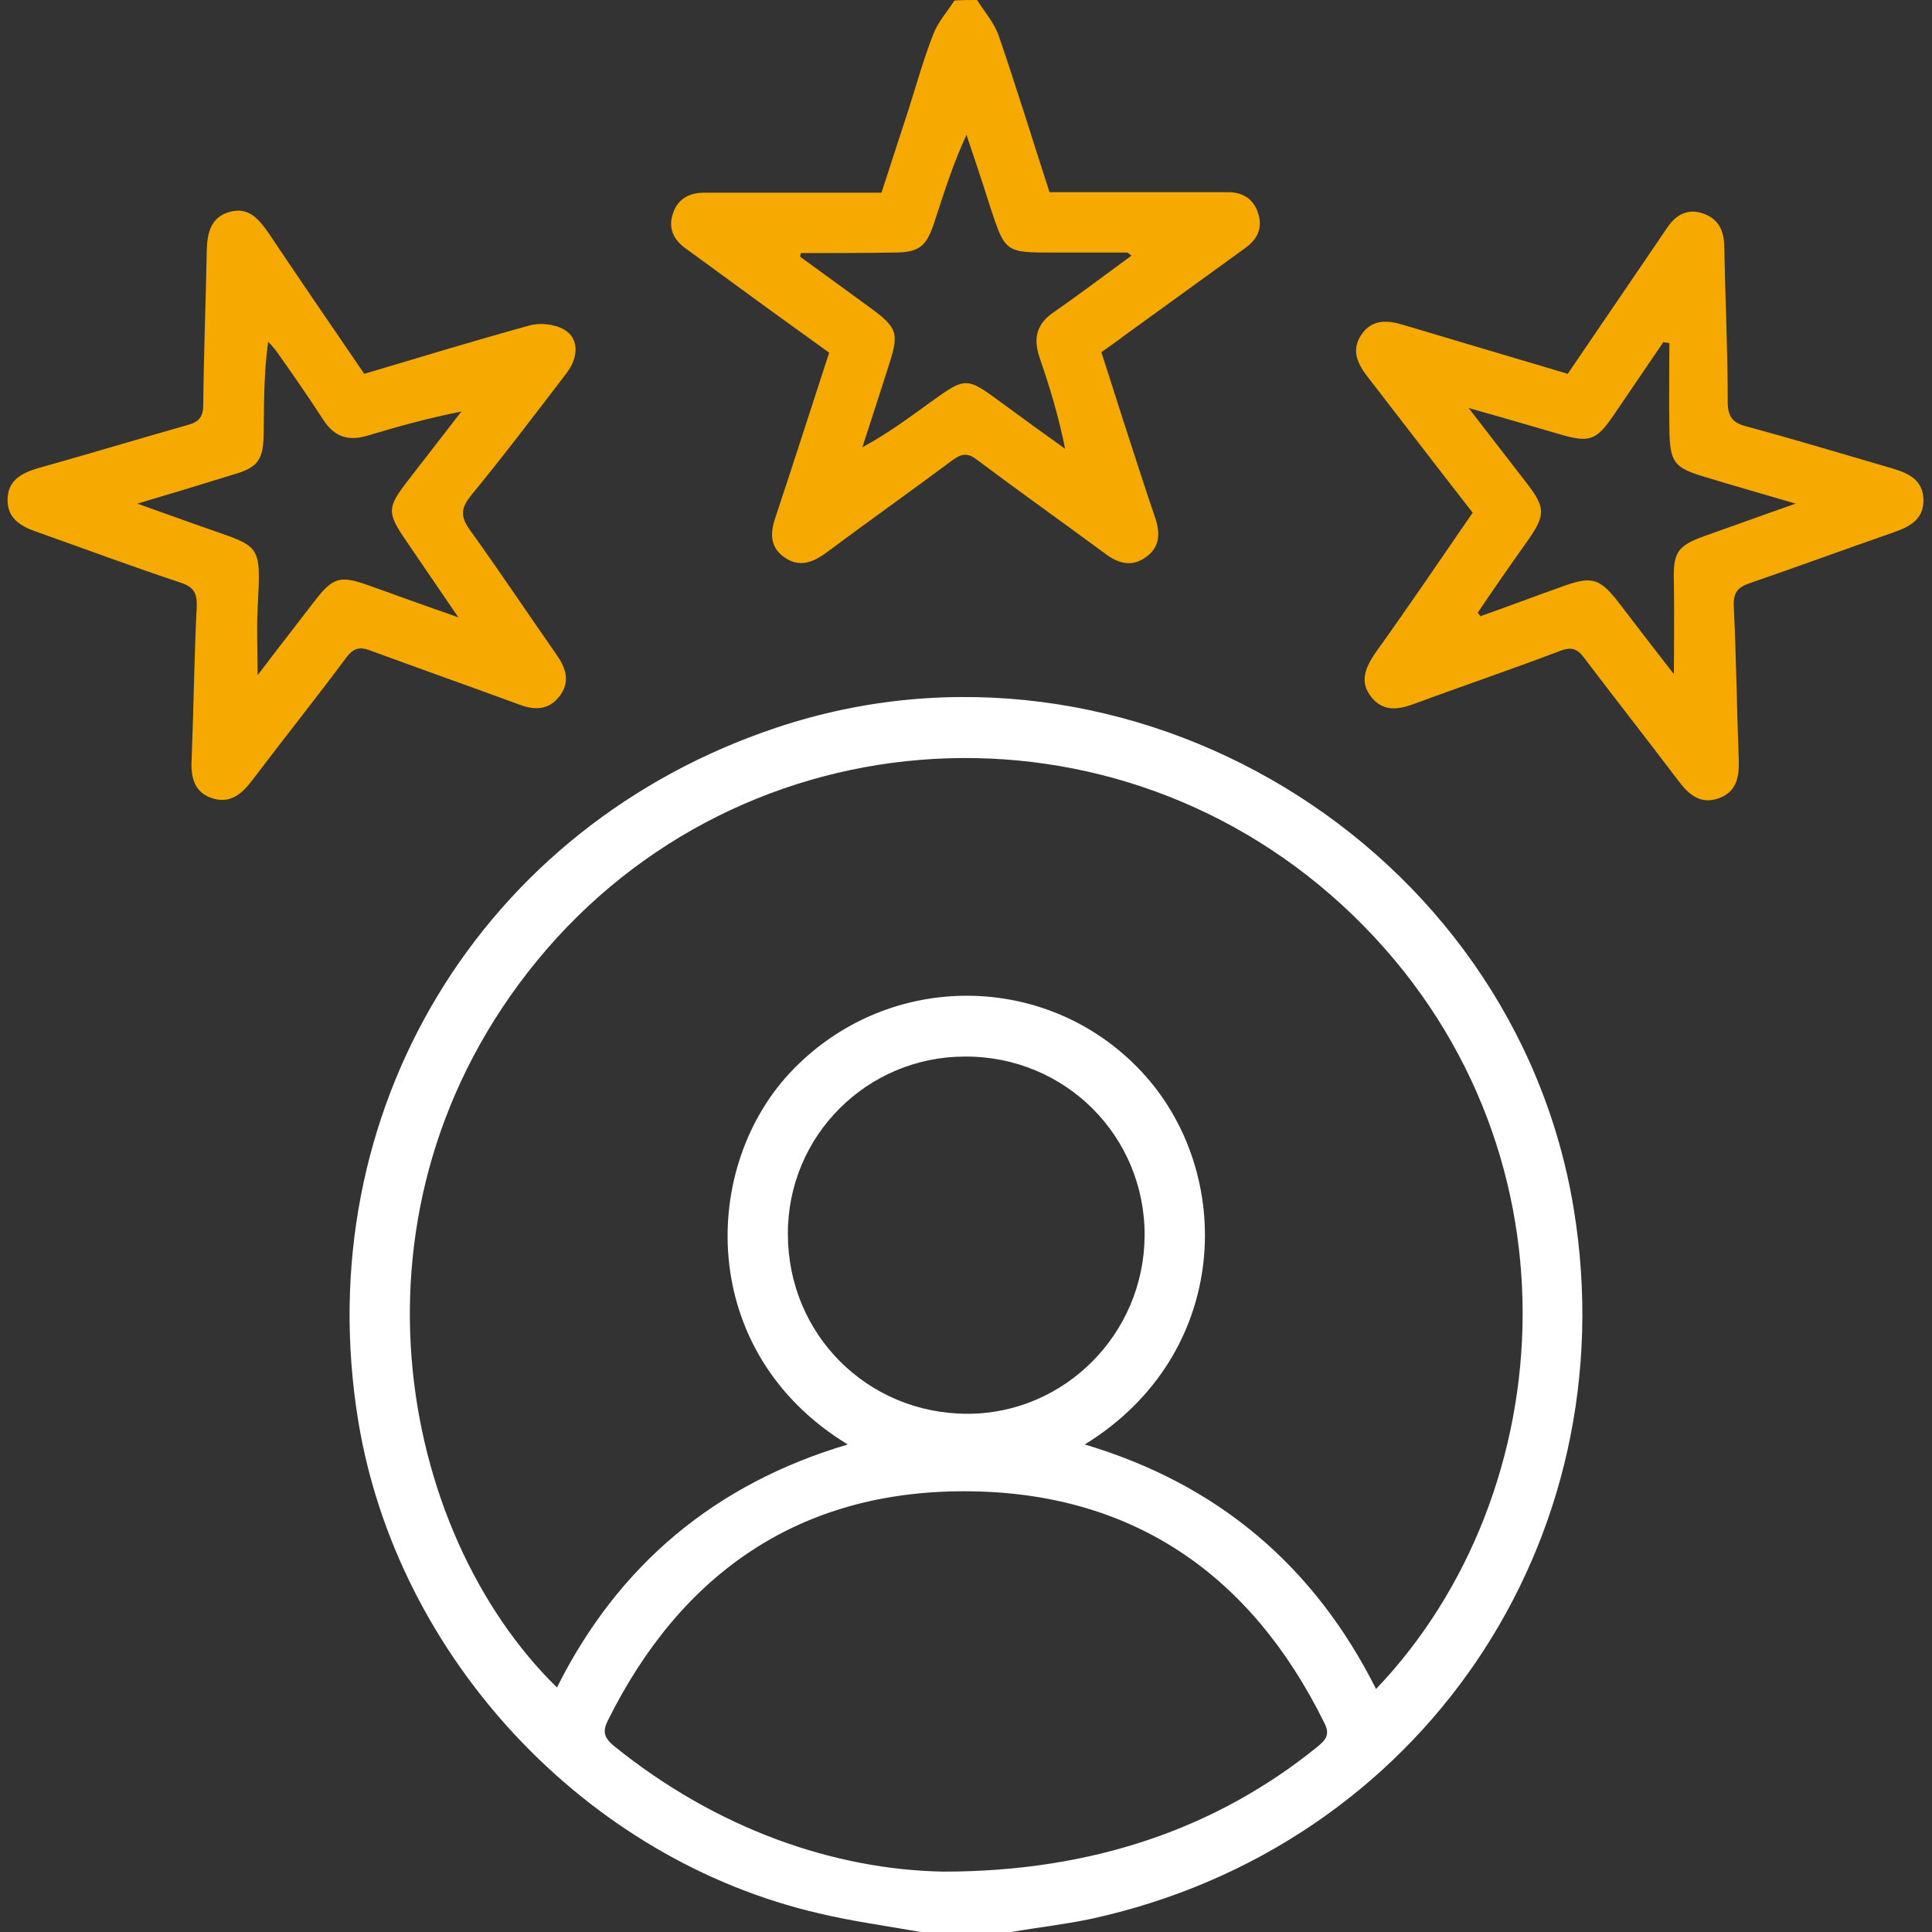 <svg xmlns="http://www.w3.org/2000/svg" xmlns:xlink="http://www.w3.org/1999/xlink" id="Calque_1" x="0px" y="0px" viewBox="0 0 384 384" style="enable-background:new 0 0 384 384;" xml:space="preserve"><rect x="0" y="0" width="384" height="384" fill="#333333" stroke="none"/><style type="text/css">	.st0{fill:#FFFFFF;}	.st1{fill:#F6A900;}</style><g>	<path class="st0" d="M183,384c-6.7-1.2-13.5-2.1-20.2-3.7c-46.4-10.7-83.9-50.9-91.6-97.9c-10-61.3,24.4-118.2,83.2-137.8  c69.8-23.3,146.5,23.1,158.4,95.7c10.8,66.1-30.6,126.9-96,141.1c-5.2,1.1-10.6,1.7-15.8,2.6C195,384,189,384,183,384z   M273.5,335.7c37.2-38.9,42-108.6-4.5-153.7c-46.7-45.2-121.4-40.9-162.3,9c-40.1,49-27.6,113.5,4,144.4  c12.2-24.4,31.5-40.5,57.8-48.3c-30.1-18.3-29.5-55.6-10.7-74.7c19.1-19.5,50.4-19.3,69,0.5c18.9,20.1,17.9,56.3-11.2,74.2  C241.8,294.9,261.1,311,273.5,335.7z M187.5,372c29.8,0,54.4-8.7,74.2-24.7c1.7-1.4,2.8-2.4,1.5-4.9c-14.6-29.6-38.3-45.9-71.3-46  c-32.9-0.1-56.5,16.2-71.1,45.6c-1.1,2.2-0.7,3.4,1.2,5C142.4,363.5,165.7,371.6,187.5,372z M156.6,245.3  c0,19.9,15.8,35.7,35.7,35.7c19.3,0,35.1-15.9,35.2-35.4c0.1-19.8-15.8-35.7-35.7-35.6C172.3,210,156.5,225.8,156.6,245.3z"></path>	<path class="st1" d="M194.2,0c1.5,2.4,3.4,4.5,4.3,7.1c3.5,10.2,6.7,20.6,10.1,31.1c10.6,0,21.1,0,31.5,0c1.2,0,2.5,0,3.7,0  c3.1-0.1,5.4,1.3,6.3,4.3c0.9,2.8-0.2,5.1-2.6,6.8c-8.1,5.9-16.2,11.7-24.3,17.6c-1.3,1-2.6,1.9-4.3,3.1c1.8,5.5,3.5,11,5.3,16.5  c1.8,5.5,3.5,10.9,5.4,16.4c1,3,1,5.8-1.8,7.8c-2.8,2.1-5.6,1.3-8.2-0.7c-8.4-6.2-17-12.3-25.4-18.6c-1.8-1.4-3-1.3-4.8,0  c-8.3,6.2-16.8,12.2-25.1,18.4c-2.7,2-5.5,3.1-8.5,0.9c-2.9-2.1-2.7-5-1.6-8.1c3.6-10.8,7-21.5,10.6-32.5  c-8.5-6.1-16.9-12.2-25.2-18.3c-1.1-0.8-2.2-1.6-3.3-2.4c-2.4-1.7-3.5-4-2.6-6.8c0.9-3,3.2-4.3,6.3-4.3c10.2,0,20.5,0,30.7,0  c1.4,0,2.7,0,4.5,0c1.8-5.5,3.6-11.1,5.4-16.6c1.6-5,3-10.1,4.9-14.9c0.9-2.4,2.8-4.5,4.2-6.7C191.2,0,192.8,0,194.2,0z   M159.2,50.3c-0.1,0.2-0.1,0.5-0.2,0.7c4.5,3.3,9.1,6.6,13.6,9.9c5.9,4.3,6.2,5.2,3.9,12.2c-1.7,5.3-3.4,10.6-5.1,15.8  c5-2.7,9.3-5.9,13.6-9c6.9-5,7.1-5,14,0.1c4.2,3.1,8.5,6.2,12.7,9.2c-1.3-6.5-3.1-12.4-5.1-18.2c-1.3-3.9-0.5-6.7,2.9-9  c5.2-3.6,10.2-7.4,15.4-11.2c-0.5-0.3-0.7-0.6-0.9-0.6c-4.9,0-9.7,0-14.6,0c-9.6,0-9.6,0-12.6-9.1c-1.5-4.8-3.1-9.5-4.7-14.3  c-2.7,5.8-4.5,11.6-6.4,17.4c-1.6,4.9-3.1,6-8.1,6C171.6,50.3,165.4,50.3,159.2,50.3z"></path>	<path class="st1" d="M72.4,74.3c11.1-3.3,21.9-6.6,32.8-9.6c2.1-0.6,5-0.3,6.9,0.8c3,1.7,3,5.5,0.4,8.8  c-6.2,8.1-12.4,16.3-18.9,24.2c-1.9,2.4-2.2,4-0.3,6.7c5.9,8.2,11.5,16.6,17.3,24.9c1.9,2.7,2.8,5.4,0.6,8.3  c-2.2,2.8-5,2.8-8.1,1.6c-9.8-3.6-19.7-7.1-29.5-10.7c-2.1-0.8-3.3-0.5-4.7,1.3c-6.1,8.2-12.5,16.2-18.7,24.4  c-2.1,2.8-4.5,4.9-8.2,3.6c-3.7-1.3-4.1-4.6-3.9-8c0.4-10,0.5-20,1-30c0.1-2.6-0.5-3.9-3.2-4.8c-9.7-3.2-19.3-6.8-28.9-10.2  c-3.1-1.1-5.5-2.7-5.5-6.2c0-3.8,2.6-5.3,5.9-6.3c10-2.8,19.9-5.8,29.8-8.6c2.3-0.6,3.2-1.6,3.2-4.1c0.1-10.2,0.5-20.5,0.7-30.7  c0.1-3.6,0.9-6.6,4.6-7.6c3.7-1,5.7,1.4,7.6,4.1C59.6,55.6,65.9,64.8,72.4,74.3z M27.3,100.1c4.8,1.7,8.7,3.1,12.6,4.5  c12.1,4.3,12,3,11.3,16.5c-0.2,4.1,0,8.2,0,13.1c4.1-5.4,7.7-10,11.3-14.7c3.7-4.8,5.1-5.2,10.9-3.1c5.6,2,11.1,4,17.7,6.3  c-3.8-5.6-7-10.2-10.1-14.8c-4.2-6.1-4.2-6.9,0.4-12.8c3.4-4.4,6.9-8.9,10.3-13.3c-6.6,1.3-12.7,3-18.7,4.8  c-3.7,1.1-6.5,0.3-8.7-3.1c-3-4.6-6.1-9.1-9.3-13.6c-0.5-0.7-1.1-1.3-1.7-2c-0.9,6.4-0.8,12.5-0.9,18.6c-0.1,5.1-1.3,6.5-6.3,7.9  C40,96.3,34.1,98.1,27.3,100.1z"></path>	<path class="st1" d="M292.7,101.9c-7.1-9.1-13.9-18-20.8-26.9c-2.1-2.7-3.4-5.4-1.3-8.5c2.1-3.1,5.2-2.9,8.4-1.9  c10.7,3.2,21.5,6.4,32.6,9.7c5.9-8.7,11.8-17.3,17.7-26c0.7-1,1.4-2.1,2.1-3.1c1.7-2.5,4-3.8,7-2.8c3,1,4.2,3.2,4.3,6.3  c0.2,10.4,0.7,20.7,0.7,31.1c0,3.1,1,4.3,3.9,5c9.6,2.6,19.2,5.5,28.8,8.3c3.4,1,6.2,2.4,6.2,6.4c0,3.7-2.7,5.2-5.9,6.3  c-9.5,3.3-19,6.8-28.6,10.1c-2.4,0.8-3.3,1.9-3.2,4.5c0.5,10.2,0.6,20.5,1,30.7c0.1,3.4-0.5,6.4-4.1,7.6c-3.5,1.2-5.8-0.7-7.9-3.5  c-6.2-8.2-12.5-16.2-18.7-24.4c-1.4-1.9-2.6-2.3-4.9-1.4c-9.7,3.7-19.5,7-29.2,10.6c-3.1,1.1-5.9,1.4-8.2-1.4  c-2.4-3-1.3-5.7,0.6-8.6C279.8,120.8,286.1,111.5,292.7,101.9z M293.7,121.8c0.2,0.2,0.4,0.4,0.5,0.7c5.6-2,11.2-4.1,16.8-6.1  c5.4-1.9,7-1.4,10.6,3.2c3.6,4.7,7.2,9.4,11.1,14.4c0-6.4,0.1-12.3,0-18.1c-0.2-6.1,0.6-7.4,6.2-9.4c5.7-2,11.4-4.1,18-6.4  c-6.5-1.9-12.1-3.5-17.7-5.2c-6.5-1.9-7.3-2.9-7.4-9.7c-0.1-5.7,0-11.3,0-17c-0.4-0.1-0.8-0.1-1.2-0.2c-3.3,4.9-6.7,9.8-10,14.7  c-3.3,4.8-4.7,5.3-10.3,3.7c-5.8-1.7-11.6-3.4-18.4-5.3c4.3,5.6,8,10.3,11.6,15c3.6,4.7,3.7,6.2,0.4,11  C300.4,112,297,116.9,293.7,121.8z"></path></g></svg>
